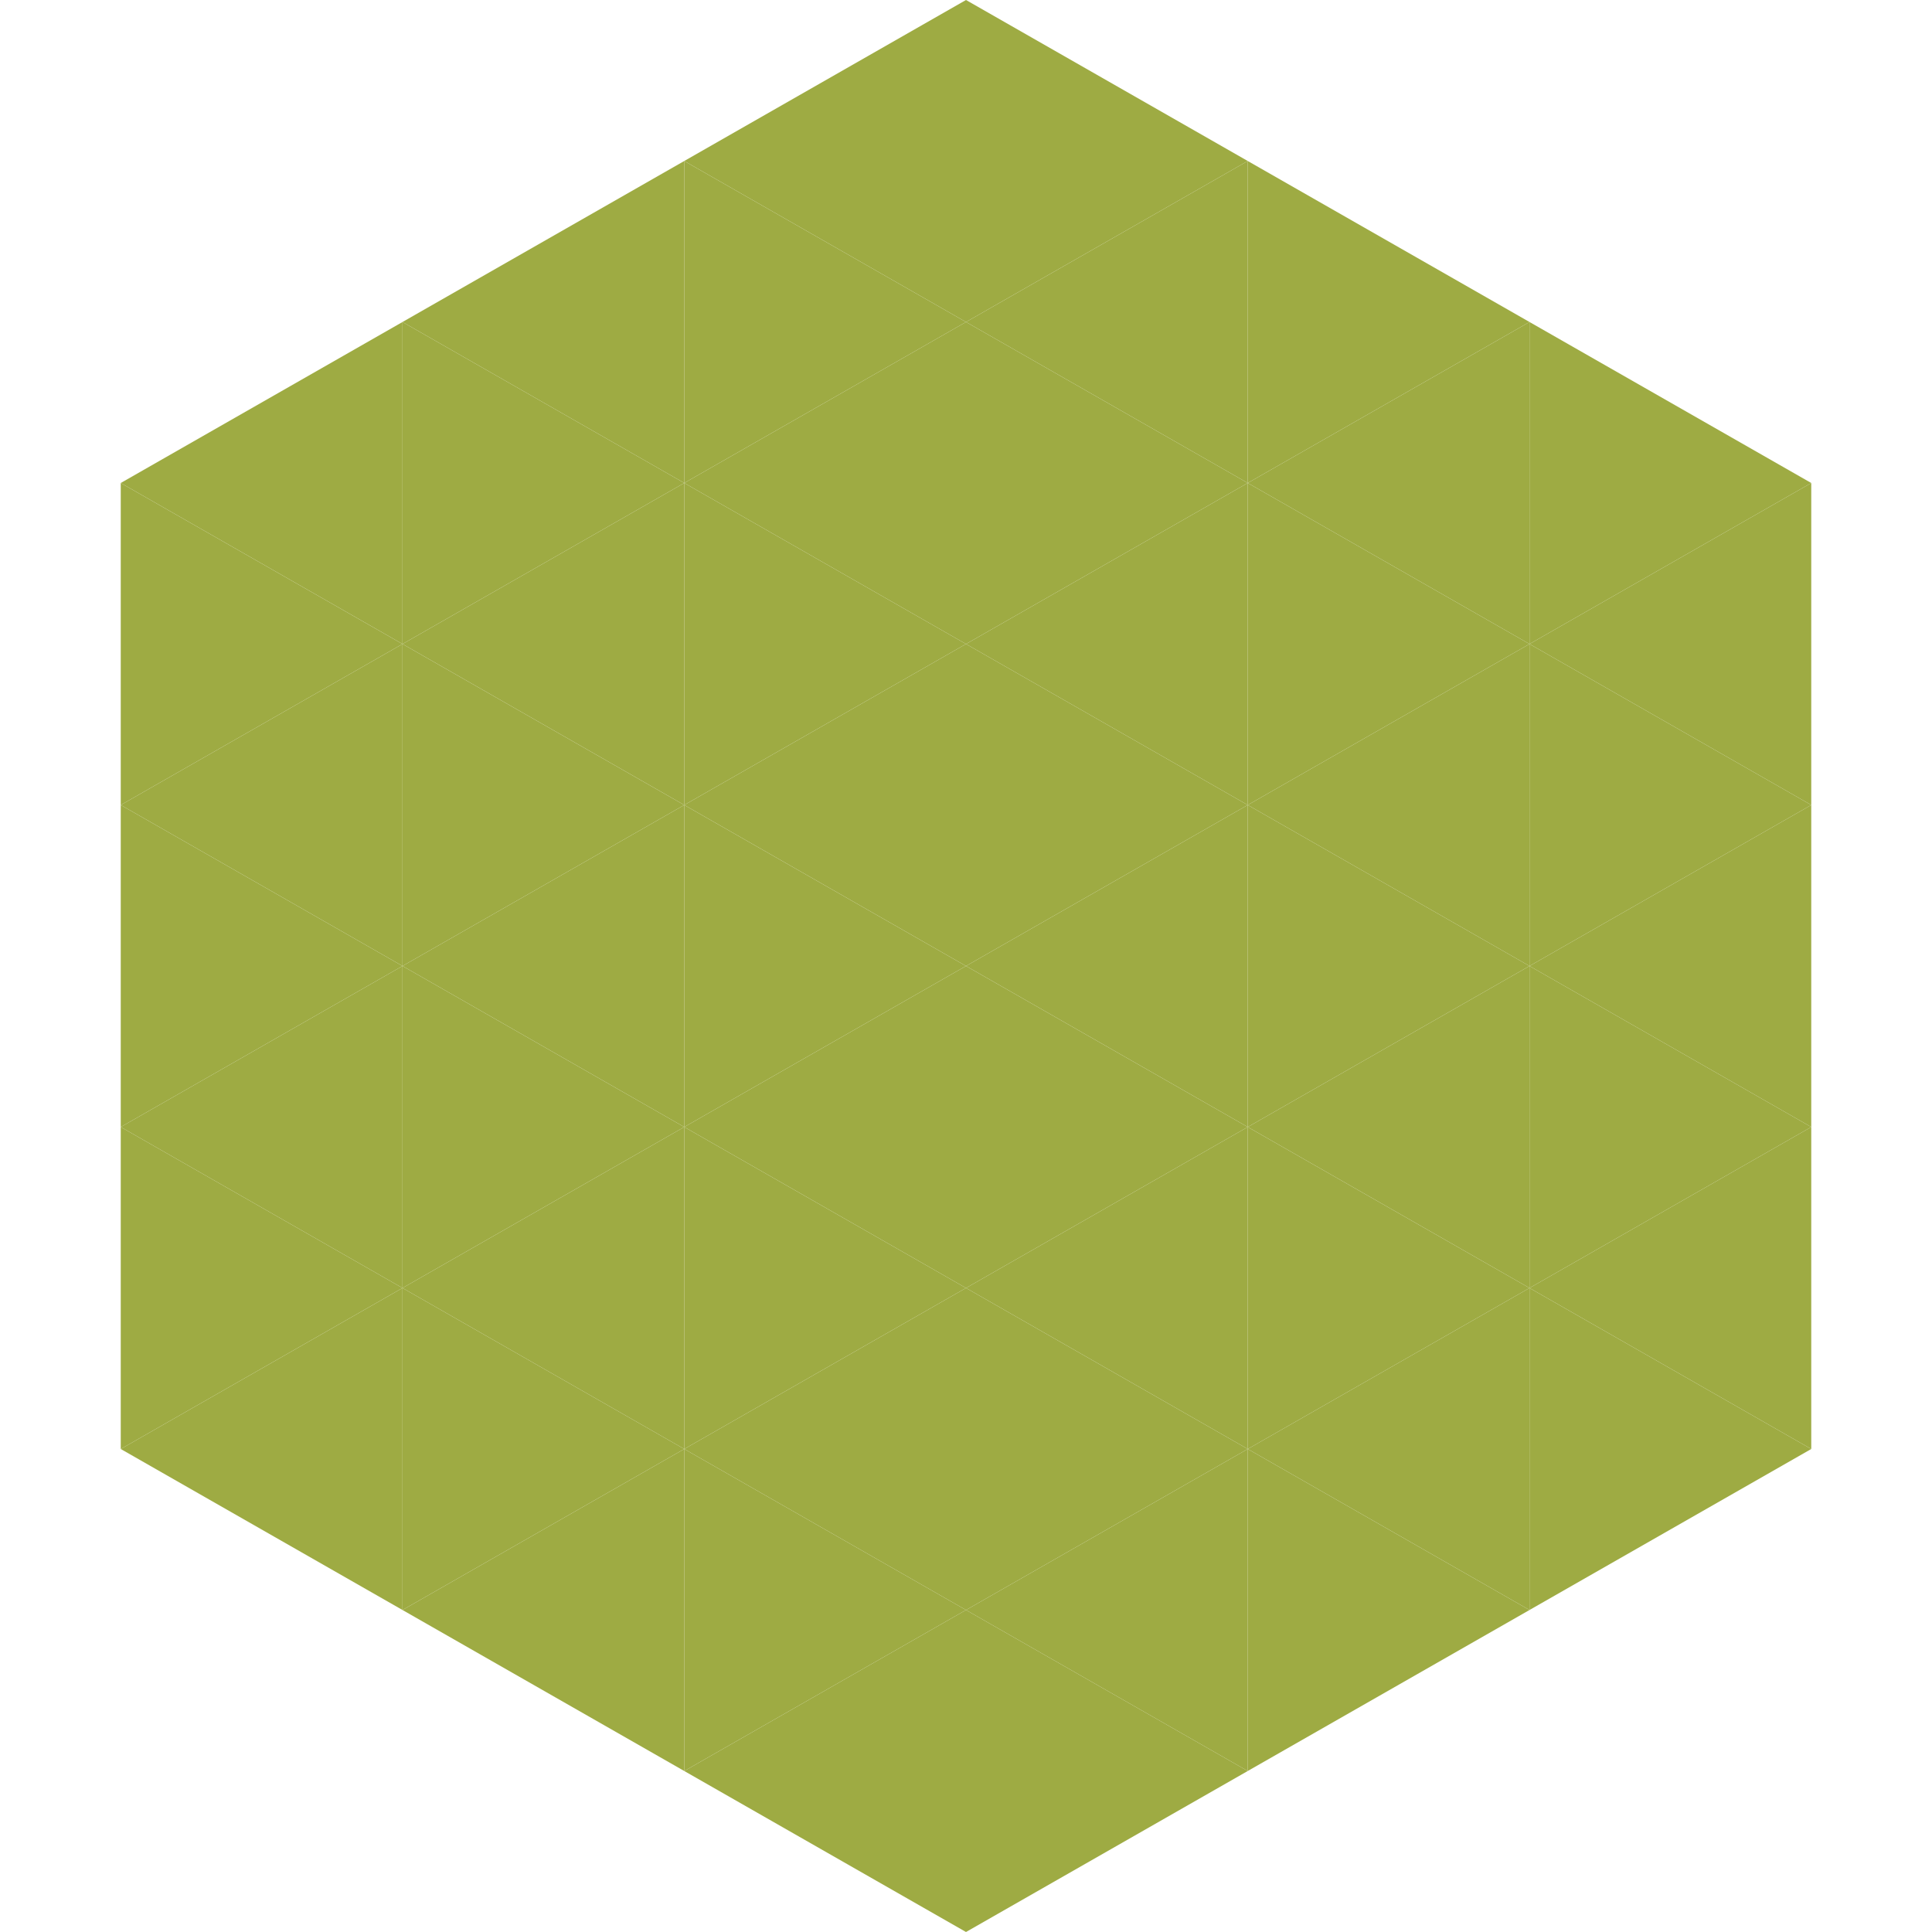 <?xml version="1.0"?>
<!-- Generated by SVGo -->
<svg width="240" height="240"
     xmlns="http://www.w3.org/2000/svg"
     xmlns:xlink="http://www.w3.org/1999/xlink">
<polygon points="50,40 15,60 50,80" style="fill:rgb(158,171,67)" />
<polygon points="190,40 225,60 190,80" style="fill:rgb(158,171,67)" />
<polygon points="15,60 50,80 15,100" style="fill:rgb(158,171,67)" />
<polygon points="225,60 190,80 225,100" style="fill:rgb(158,171,67)" />
<polygon points="50,80 15,100 50,120" style="fill:rgb(158,171,67)" />
<polygon points="190,80 225,100 190,120" style="fill:rgb(158,171,67)" />
<polygon points="15,100 50,120 15,140" style="fill:rgb(158,171,67)" />
<polygon points="225,100 190,120 225,140" style="fill:rgb(158,171,67)" />
<polygon points="50,120 15,140 50,160" style="fill:rgb(158,171,67)" />
<polygon points="190,120 225,140 190,160" style="fill:rgb(158,171,67)" />
<polygon points="15,140 50,160 15,180" style="fill:rgb(158,171,67)" />
<polygon points="225,140 190,160 225,180" style="fill:rgb(158,171,67)" />
<polygon points="50,160 15,180 50,200" style="fill:rgb(158,171,67)" />
<polygon points="190,160 225,180 190,200" style="fill:rgb(158,171,67)" />
<polygon points="15,180 50,200 15,220" style="fill:rgb(255,255,255); fill-opacity:0" />
<polygon points="225,180 190,200 225,220" style="fill:rgb(255,255,255); fill-opacity:0" />
<polygon points="50,0 85,20 50,40" style="fill:rgb(255,255,255); fill-opacity:0" />
<polygon points="190,0 155,20 190,40" style="fill:rgb(255,255,255); fill-opacity:0" />
<polygon points="85,20 50,40 85,60" style="fill:rgb(158,171,67)" />
<polygon points="155,20 190,40 155,60" style="fill:rgb(158,171,67)" />
<polygon points="50,40 85,60 50,80" style="fill:rgb(158,171,67)" />
<polygon points="190,40 155,60 190,80" style="fill:rgb(158,171,67)" />
<polygon points="85,60 50,80 85,100" style="fill:rgb(158,171,67)" />
<polygon points="155,60 190,80 155,100" style="fill:rgb(158,171,67)" />
<polygon points="50,80 85,100 50,120" style="fill:rgb(158,171,67)" />
<polygon points="190,80 155,100 190,120" style="fill:rgb(158,171,67)" />
<polygon points="85,100 50,120 85,140" style="fill:rgb(158,171,67)" />
<polygon points="155,100 190,120 155,140" style="fill:rgb(158,171,67)" />
<polygon points="50,120 85,140 50,160" style="fill:rgb(158,171,67)" />
<polygon points="190,120 155,140 190,160" style="fill:rgb(158,171,67)" />
<polygon points="85,140 50,160 85,180" style="fill:rgb(158,171,67)" />
<polygon points="155,140 190,160 155,180" style="fill:rgb(158,171,67)" />
<polygon points="50,160 85,180 50,200" style="fill:rgb(158,171,67)" />
<polygon points="190,160 155,180 190,200" style="fill:rgb(158,171,67)" />
<polygon points="85,180 50,200 85,220" style="fill:rgb(158,171,67)" />
<polygon points="155,180 190,200 155,220" style="fill:rgb(158,171,67)" />
<polygon points="120,0 85,20 120,40" style="fill:rgb(158,171,67)" />
<polygon points="120,0 155,20 120,40" style="fill:rgb(158,171,67)" />
<polygon points="85,20 120,40 85,60" style="fill:rgb(158,171,67)" />
<polygon points="155,20 120,40 155,60" style="fill:rgb(158,171,67)" />
<polygon points="120,40 85,60 120,80" style="fill:rgb(158,171,67)" />
<polygon points="120,40 155,60 120,80" style="fill:rgb(158,171,67)" />
<polygon points="85,60 120,80 85,100" style="fill:rgb(158,171,67)" />
<polygon points="155,60 120,80 155,100" style="fill:rgb(158,171,67)" />
<polygon points="120,80 85,100 120,120" style="fill:rgb(158,171,67)" />
<polygon points="120,80 155,100 120,120" style="fill:rgb(158,171,67)" />
<polygon points="85,100 120,120 85,140" style="fill:rgb(158,171,67)" />
<polygon points="155,100 120,120 155,140" style="fill:rgb(158,171,67)" />
<polygon points="120,120 85,140 120,160" style="fill:rgb(158,171,67)" />
<polygon points="120,120 155,140 120,160" style="fill:rgb(158,171,67)" />
<polygon points="85,140 120,160 85,180" style="fill:rgb(158,171,67)" />
<polygon points="155,140 120,160 155,180" style="fill:rgb(158,171,67)" />
<polygon points="120,160 85,180 120,200" style="fill:rgb(158,171,67)" />
<polygon points="120,160 155,180 120,200" style="fill:rgb(158,171,67)" />
<polygon points="85,180 120,200 85,220" style="fill:rgb(158,171,67)" />
<polygon points="155,180 120,200 155,220" style="fill:rgb(158,171,67)" />
<polygon points="120,200 85,220 120,240" style="fill:rgb(158,171,67)" />
<polygon points="120,200 155,220 120,240" style="fill:rgb(158,171,67)" />
<polygon points="85,220 120,240 85,260" style="fill:rgb(255,255,255); fill-opacity:0" />
<polygon points="155,220 120,240 155,260" style="fill:rgb(255,255,255); fill-opacity:0" />
</svg>

